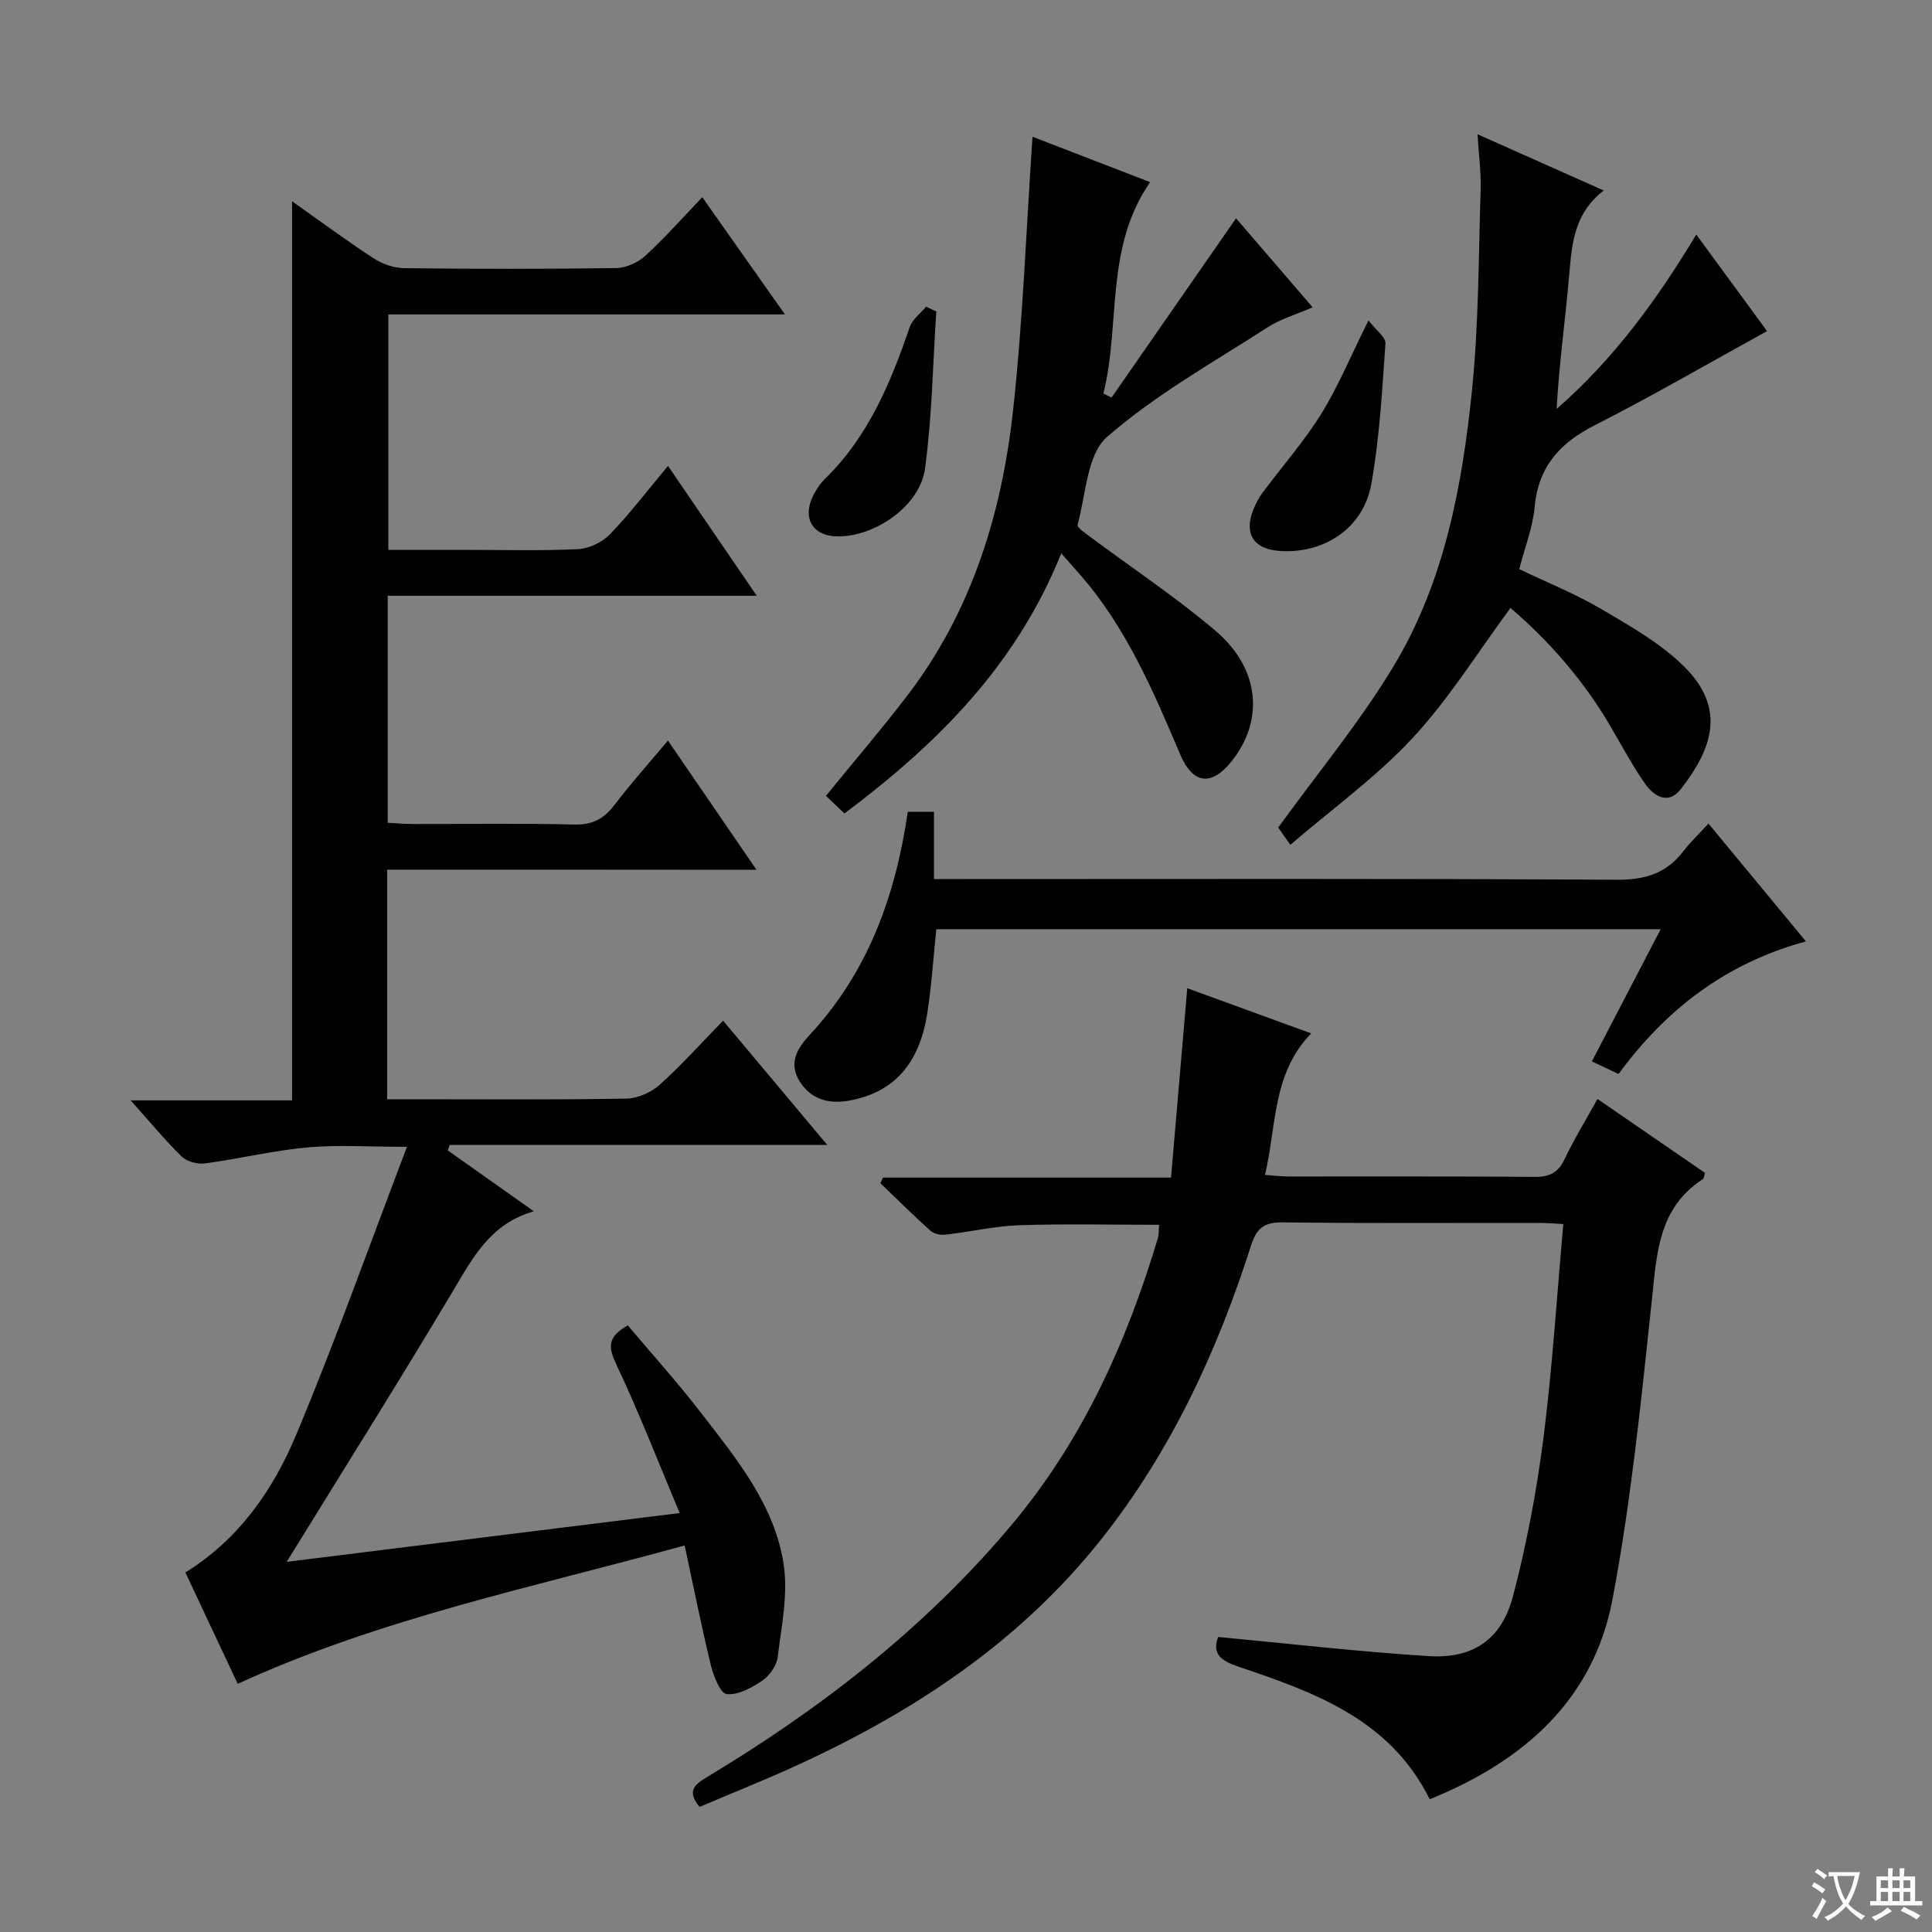 <svg enable-background="new 0 0 400 400" viewBox="0 0 400 400" xmlns="http://www.w3.org/2000/svg"><rect x="0" y="0" width="400" height="400" fill="#808080" stroke="none"/><path d="m377.9 391.2c-.2.3-.4.5-.6.8-.7-.6-1.4-1-2.2-1.5.2-.3.4-.5.5-.8.6.4 1.4.8 2.3 1.5zm-1.8 6.1c-.2-.2-.5-.4-.9-.6.4-.6.8-1.2 1.2-1.9s.7-1.3.9-1.9c.3.3.5.5.8.7-.7 1.3-1.4 2.6-2 3.7zm2.2-9c-.3.3-.5.5-.6.8-.6-.6-1.3-1.1-2-1.5.3-.3.5-.5.6-.7.6.5 1.3.9 2 1.4zm.3.2v-.9h2 4.5c-.3 1.3-.6 2.5-1 3.6s-.9 2.1-1.4 3c.4.5 1 1 1.6 1.4s1.2.8 1.9 1.1c-.3.2-.5.4-.8.8-.4-.3-1-.7-1.6-1.2s-1.2-1.1-1.6-1.6c-.5.6-1.1 1.1-1.7 1.6s-1.4.9-2.1 1.4c-.1-.3-.3-.5-.7-.8.6-.2 1.2-.5 1.9-1s1.4-1.1 2-1.8c-.5-.8-.9-1.6-1.2-2.5s-.6-2-.8-3.2c-.4.1-.7.1-1 .1zm2.5 2.7c.3 1 .7 1.7 1 2.2.3-.5.6-1.1 1-2s.6-1.9.9-3h-3.2-.4c.1.9.3 1.8.7 2.8z" fill="#fafbfa"/><path d="m396.5 388.5v1.5 3.6h1.5v.9c-.4 0-1 0-1.7 0h-7.9c-.5 0-.9 0-1.2 0v-.9h1.3v-3.5c0-.7 0-1.2 0-1.6h2.4c0-.8 0-1.4 0-1.7h1c0 .3-.1.8-.1 1.7h1.5c0-.8 0-1.4 0-1.7h1c0 .3-.1.9-.1 1.7zm-8.2 9.2c-.2-.3-.5-.5-.8-.8.8-.3 1.4-.6 1.9-.9s1-.7 1.4-1.1c.3.3.6.5.9.8-1.6 1-2.8 1.6-3.4 2zm2.6-6.8v-1.6h-1.5v1.6zm0 2.7v-1.9h-1.5v1.9zm2.4-2.7v-1.6h-1.5v1.6zm0 2.7v-1.9h-1.5v1.9zm.2 2 .7-.8c.4.2.9.5 1.6.8s1.3.7 1.8 1c-.3.3-.5.5-.8.8-.4-.3-1.5-1-3.3-1.8zm2-4.7v-1.6h-1.4v1.6zm0 2.7v-1.9h-1.4v1.9z" fill="#fafbfa"/><g fill="#010000"><path d="m80.15 180.05v47.54h4.98c14.83 0 29.66.12 44.49-.13 2.34-.04 5.12-1.24 6.89-2.81 4.46-3.98 8.46-8.48 13.2-13.33 7.13 8.51 13.97 16.67 21.57 25.73-26.81 0-52.49 0-78.16 0-.14.37-.28.75-.42 1.12 5.72 4.05 11.43 8.09 17.83 12.62-8.99 2.55-12.62 9.56-16.74 16.48-11.14 18.69-22.73 37.1-34.43 56.09 26.51-3.29 53.31-6.62 81.36-10.1-4.51-10.73-8.44-20.89-13.09-30.71-1.68-3.55-1.98-5.73 2.35-8.14 4.94 5.86 10.23 11.72 15.04 17.95 7.42 9.61 15.39 19.21 17.24 31.61.92 6.18-.46 12.76-1.25 19.11-.22 1.77-1.68 3.85-3.19 4.88-2.17 1.48-5.01 3.03-7.37 2.78-1.32-.14-2.73-3.75-3.28-6-1.95-8.01-3.55-16.1-5.42-24.77-31.59 8.71-63.01 15.11-92.53 28.65-3.5-7.45-7.15-15.21-10.84-23.06 11.22-6.96 18.21-17.2 22.98-28.59 8.05-19.24 15.04-38.92 22.9-59.53-7.94 0-14.34-.46-20.66.12-7.09.65-14.07 2.36-21.14 3.31-1.55.21-3.74-.35-4.82-1.4-3.43-3.33-6.48-7.06-10.59-11.65h33.42c0-62.34 0-123.88 0-186.15 5.76 4.07 11.17 8.08 16.8 11.76 1.82 1.19 4.21 2.06 6.36 2.09 14.66.18 29.33.19 43.99-.02 2.04-.03 4.48-1.16 6.01-2.57 4.04-3.7 7.69-7.84 11.77-12.1 5.77 8.19 11.18 15.87 17.11 24.27-27.9 0-54.81 0-82.11 0v48.74h15.25c8 0 16.01.23 23.99-.14 2.29-.11 5.03-1.42 6.64-3.08 4.14-4.28 7.77-9.07 12.02-14.16 6.12 8.95 11.94 17.47 18.38 26.89-26.08 0-51.11 0-76.41 0v47c1.7.09 3.45.24 5.2.25 11.16.02 22.33-.17 33.49.11 3.8.09 6.15-1.26 8.34-4.15 3.3-4.36 6.98-8.44 10.99-13.23 6.1 8.89 11.92 17.4 18.33 26.75-25.98-.03-50.99-.03-76.47-.03z"/><path d="m252.21 338.92c14.61 1.37 29.07 3.05 43.59 3.96 9.2.58 15.1-3.46 17.46-12.44 2.81-10.71 4.88-21.69 6.29-32.68 1.85-14.47 2.75-29.07 4.12-44.34-1.94-.09-3.5-.23-5.06-.23-17.66-.02-35.33.11-52.99-.11-3.81-.05-5.43 1.12-6.59 4.74-7.02 22.01-16.65 42.76-31.11 60.97-16.63 20.95-38.24 35.31-62.24 46.39-6.9 3.19-13.98 6-20.84 8.92-2.49-3.06-1.37-4.42 1.3-6.03 23.7-14.22 45.34-31 63.21-52.25 14.7-17.47 23.9-37.83 30.39-59.53.23-.76.15-1.62.23-2.71-9.78 0-19.36-.23-28.92.09-5.11.17-10.19 1.37-15.3 1.96-1 .11-2.37-.16-3.09-.8-3.55-3.19-6.94-6.56-10.39-9.86.18-.39.37-.77.55-1.16h59.63c1.13-13.2 2.22-25.88 3.36-39.21 8.12 2.96 16.56 6.04 25.65 9.35-8.11 8.42-7.13 19.1-9.56 29.3 1.96.14 3.4.33 4.84.33 17 .02 34-.06 50.99.08 3.06.03 4.86-.85 6.2-3.67 1.97-4.15 4.4-8.09 6.81-12.46 7.65 5.26 15 10.31 22.25 15.3-.2.69-.19 1.14-.38 1.26-9.34 6.01-9.6 15.57-10.63 25.27-2.2 20.63-4.27 41.35-8.12 61.71-3.93 20.83-18.3 33.51-37.85 41.45-8.23-16.57-23.83-22.12-39.52-27.43-3.52-1.18-5.66-2.54-4.28-6.17z"/><path d="m305.91 27.8c8.89 3.96 17.16 7.65 26.13 11.64-6.47 5-6.63 11.69-7.23 18.36-.8 8.9-2.02 17.75-2.53 26.87 11.76-10.25 20.77-22.56 28.91-36.11 5.22 7.11 10.1 13.77 14.66 19.99-12.03 6.62-23.72 13.41-35.74 19.53-7.25 3.68-11.63 8.61-12.39 16.94-.38 4.22-2.03 8.33-3.18 12.81 5.82 2.79 11.68 5.14 17.05 8.3 5.98 3.52 12.23 7.05 17.09 11.87 8.69 8.62 5.93 16.88-.69 25.38-2.6 3.34-5.59 1.48-7.44-1.18-2.65-3.81-4.84-7.94-7.19-11.95-5.61-9.57-12.85-17.73-20.63-24.38-6.76 9.13-12.69 18.77-20.25 26.91-7.51 8.09-16.65 14.67-25.33 22.13-1.44-2.05-2.27-3.23-2.51-3.57 8.26-11.43 17.03-21.97 24-33.6 10.36-17.26 14.05-36.89 16.09-56.62 1.43-13.87 1.38-27.89 1.82-41.86.11-3.58-.39-7.19-.64-11.46z"/><path d="m219.72 114.56c-9.35 23.28-25.73 39.5-44.89 53.86-1.37-1.31-2.64-2.52-3.83-3.65 5.77-7.08 11.51-13.78 16.86-20.77 13.32-17.42 19.55-37.69 21.89-59.06 2.04-18.64 2.71-37.43 4.02-56.63 7.72 2.98 15.92 6.15 24.35 9.4-9.44 13.66-6.08 29.4-9.68 43.77.56.28 1.12.56 1.69.84 8.52-12.28 17.05-24.55 25.78-37.12 4.93 5.73 10.19 11.84 15.86 18.43-3.4 1.48-6.61 2.39-9.3 4.12-11.29 7.29-23.2 13.93-33.25 22.69-4.19 3.65-4.39 11.96-6.12 18.23-.15.55 1.66 1.76 2.67 2.52 8.65 6.45 17.69 12.44 25.9 19.42 9.2 7.82 10.09 18.52 3.31 27.02-4.15 5.2-8 4.74-10.61-1.38-5.6-13.17-11.18-26.34-20.77-37.29-1.07-1.24-2.16-2.46-3.88-4.4z"/><path d="m187.95 168.07h5.42v13.93h6.45c44.98 0 89.95-.12 134.93.14 5.85.03 10.25-1.3 13.76-5.89 1.41-1.84 3.12-3.46 5.21-5.74 6.79 8.21 13.21 15.96 20.18 24.4-16.51 4.47-28.93 14.02-38.8 27.45-1.84-.87-3.44-1.63-5.52-2.61 4.75-9.13 9.38-18.01 14.25-27.37-50.33 0-100.02 0-149.98 0-.6 5.8-.97 11.59-1.85 17.29-1.64 10.69-7.04 16.59-16.32 18.22-4.07.71-7.72-.25-10.05-3.9-2.42-3.79-.7-6.81 2.04-9.76 11.98-12.91 17.73-28.64 20.28-46.16z"/><path d="m283.33 66.34c1.54 2.02 3.6 3.47 3.51 4.77-.68 9.72-1.21 19.52-2.92 29.09-1.65 9.2-9.82 14.53-19.08 13.86-5.3-.39-7.33-3.57-5.35-8.54.49-1.22 1.11-2.44 1.89-3.49 4.05-5.44 8.57-10.57 12.14-16.3 3.48-5.59 6.01-11.77 9.81-19.39z"/><path d="m193.85 64.49c-.72 10.86-.87 21.79-2.34 32.54-1.05 7.66-10.14 13.97-17.88 14.03-5.2.04-7.59-3.57-5.36-8.26.63-1.33 1.5-2.64 2.54-3.66 8.96-8.75 13.58-19.86 17.53-31.4.55-1.61 2.23-2.84 3.39-4.24.7.33 1.41.66 2.12.99z"/></g></svg>